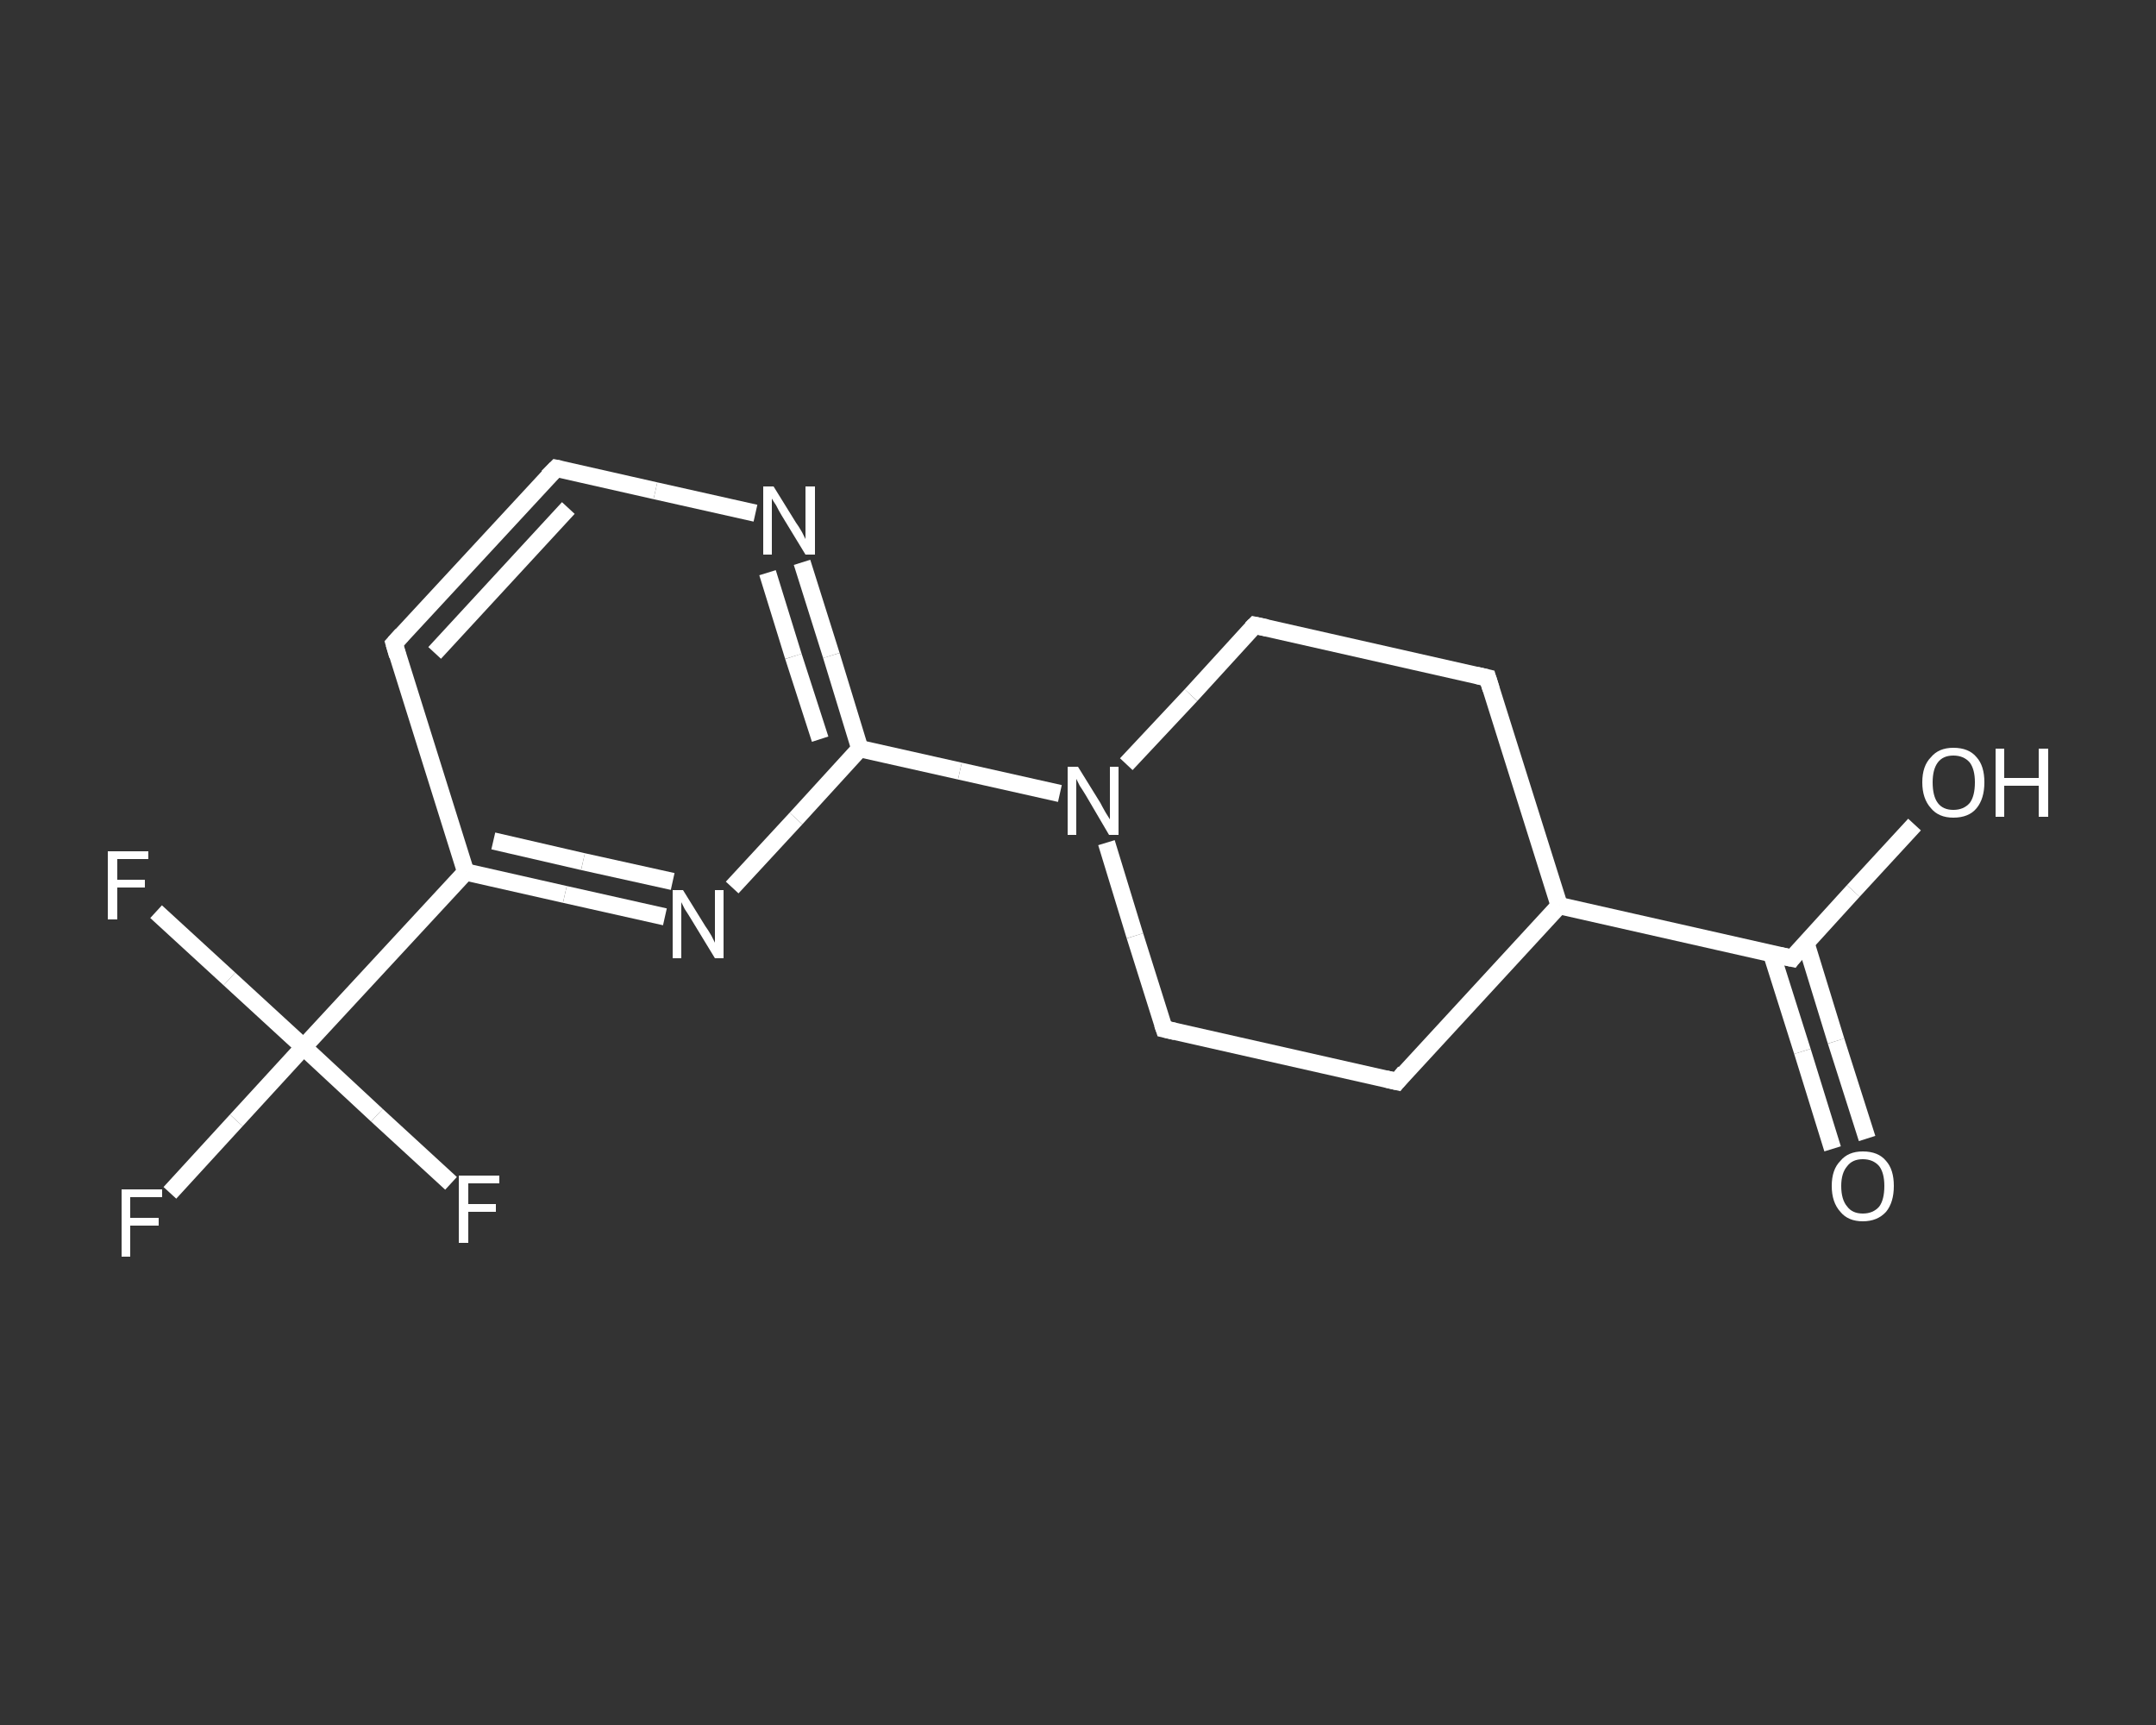 <?xml version='1.0' encoding='iso-8859-1'?>
<svg version='1.1' baseProfile='full'
              xmlns='http://www.w3.org/2000/svg'
                      xmlns:rdkit='http://www.rdkit.org/xml'
                      xmlns:xlink='http://www.w3.org/1999/xlink'
                  xml:space='preserve'
width='250px' height='200px' viewBox='0 0 250 200'>
<rect x="0" y="0" width="250" height="200" fill="#333333" stroke="none"/>
<!-- END OF HEADER -->
<rect style='opacity:1.0;fill:transparent;stroke:none' width='250.0' height='200.0' x='0.0' y='0.0'> </rect>
<path class='bond-0 atom-0 atom-1' d='M 212.5,133.2 L 209.0,121.9' style='fill:none;fill-rule:evenodd;stroke:#FFFFFF;stroke-width:2.0px;stroke-linecap:butt;stroke-linejoin:miter;stroke-opacity:1' />
<path class='bond-0 atom-0 atom-1' d='M 209.0,121.9 L 205.4,110.5' style='fill:none;fill-rule:evenodd;stroke:#FFFFFF;stroke-width:2.0px;stroke-linecap:butt;stroke-linejoin:miter;stroke-opacity:1' />
<path class='bond-0 atom-0 atom-1' d='M 216.5,132.0 L 212.9,120.7' style='fill:none;fill-rule:evenodd;stroke:#FFFFFF;stroke-width:2.0px;stroke-linecap:butt;stroke-linejoin:miter;stroke-opacity:1' />
<path class='bond-0 atom-0 atom-1' d='M 212.9,120.7 L 209.4,109.3' style='fill:none;fill-rule:evenodd;stroke:#FFFFFF;stroke-width:2.0px;stroke-linecap:butt;stroke-linejoin:miter;stroke-opacity:1' />
<path class='bond-1 atom-1 atom-2' d='M 207.8,111.1 L 214.9,103.3' style='fill:none;fill-rule:evenodd;stroke:#FFFFFF;stroke-width:2.0px;stroke-linecap:butt;stroke-linejoin:miter;stroke-opacity:1' />
<path class='bond-1 atom-1 atom-2' d='M 214.9,103.3 L 222.0,95.6' style='fill:none;fill-rule:evenodd;stroke:#FFFFFF;stroke-width:2.0px;stroke-linecap:butt;stroke-linejoin:miter;stroke-opacity:1' />
<path class='bond-2 atom-1 atom-3' d='M 207.8,111.1 L 180.8,105.0' style='fill:none;fill-rule:evenodd;stroke:#FFFFFF;stroke-width:2.0px;stroke-linecap:butt;stroke-linejoin:miter;stroke-opacity:1' />
<path class='bond-3 atom-3 atom-4' d='M 180.8,105.0 L 162.0,125.4' style='fill:none;fill-rule:evenodd;stroke:#FFFFFF;stroke-width:2.0px;stroke-linecap:butt;stroke-linejoin:miter;stroke-opacity:1' />
<path class='bond-4 atom-4 atom-5' d='M 162.0,125.4 L 135.0,119.3' style='fill:none;fill-rule:evenodd;stroke:#FFFFFF;stroke-width:2.0px;stroke-linecap:butt;stroke-linejoin:miter;stroke-opacity:1' />
<path class='bond-5 atom-5 atom-6' d='M 135.0,119.3 L 131.6,108.5' style='fill:none;fill-rule:evenodd;stroke:#FFFFFF;stroke-width:2.0px;stroke-linecap:butt;stroke-linejoin:miter;stroke-opacity:1' />
<path class='bond-5 atom-5 atom-6' d='M 131.6,108.5 L 128.3,97.7' style='fill:none;fill-rule:evenodd;stroke:#FFFFFF;stroke-width:2.0px;stroke-linecap:butt;stroke-linejoin:miter;stroke-opacity:1' />
<path class='bond-6 atom-6 atom-7' d='M 122.9,92.0 L 111.3,89.4' style='fill:none;fill-rule:evenodd;stroke:#FFFFFF;stroke-width:2.0px;stroke-linecap:butt;stroke-linejoin:miter;stroke-opacity:1' />
<path class='bond-6 atom-6 atom-7' d='M 111.3,89.4 L 99.7,86.8' style='fill:none;fill-rule:evenodd;stroke:#FFFFFF;stroke-width:2.0px;stroke-linecap:butt;stroke-linejoin:miter;stroke-opacity:1' />
<path class='bond-7 atom-7 atom-8' d='M 99.7,86.8 L 96.4,76.0' style='fill:none;fill-rule:evenodd;stroke:#FFFFFF;stroke-width:2.0px;stroke-linecap:butt;stroke-linejoin:miter;stroke-opacity:1' />
<path class='bond-7 atom-7 atom-8' d='M 96.4,76.0 L 93.0,65.2' style='fill:none;fill-rule:evenodd;stroke:#FFFFFF;stroke-width:2.0px;stroke-linecap:butt;stroke-linejoin:miter;stroke-opacity:1' />
<path class='bond-7 atom-7 atom-8' d='M 95.1,85.7 L 92.0,76.1' style='fill:none;fill-rule:evenodd;stroke:#FFFFFF;stroke-width:2.0px;stroke-linecap:butt;stroke-linejoin:miter;stroke-opacity:1' />
<path class='bond-7 atom-7 atom-8' d='M 92.0,76.1 L 89.0,66.4' style='fill:none;fill-rule:evenodd;stroke:#FFFFFF;stroke-width:2.0px;stroke-linecap:butt;stroke-linejoin:miter;stroke-opacity:1' />
<path class='bond-8 atom-8 atom-9' d='M 87.6,59.5 L 76.0,56.9' style='fill:none;fill-rule:evenodd;stroke:#FFFFFF;stroke-width:2.0px;stroke-linecap:butt;stroke-linejoin:miter;stroke-opacity:1' />
<path class='bond-8 atom-8 atom-9' d='M 76.0,56.9 L 64.5,54.3' style='fill:none;fill-rule:evenodd;stroke:#FFFFFF;stroke-width:2.0px;stroke-linecap:butt;stroke-linejoin:miter;stroke-opacity:1' />
<path class='bond-9 atom-9 atom-10' d='M 64.5,54.3 L 45.7,74.6' style='fill:none;fill-rule:evenodd;stroke:#FFFFFF;stroke-width:2.0px;stroke-linecap:butt;stroke-linejoin:miter;stroke-opacity:1' />
<path class='bond-9 atom-9 atom-10' d='M 65.9,58.9 L 50.4,75.7' style='fill:none;fill-rule:evenodd;stroke:#FFFFFF;stroke-width:2.0px;stroke-linecap:butt;stroke-linejoin:miter;stroke-opacity:1' />
<path class='bond-10 atom-10 atom-11' d='M 45.7,74.6 L 54.0,101.1' style='fill:none;fill-rule:evenodd;stroke:#FFFFFF;stroke-width:2.0px;stroke-linecap:butt;stroke-linejoin:miter;stroke-opacity:1' />
<path class='bond-11 atom-11 atom-12' d='M 54.0,101.1 L 35.2,121.4' style='fill:none;fill-rule:evenodd;stroke:#FFFFFF;stroke-width:2.0px;stroke-linecap:butt;stroke-linejoin:miter;stroke-opacity:1' />
<path class='bond-12 atom-12 atom-13' d='M 35.2,121.4 L 27.4,129.9' style='fill:none;fill-rule:evenodd;stroke:#FFFFFF;stroke-width:2.0px;stroke-linecap:butt;stroke-linejoin:miter;stroke-opacity:1' />
<path class='bond-12 atom-12 atom-13' d='M 27.4,129.9 L 19.7,138.3' style='fill:none;fill-rule:evenodd;stroke:#FFFFFF;stroke-width:2.0px;stroke-linecap:butt;stroke-linejoin:miter;stroke-opacity:1' />
<path class='bond-13 atom-12 atom-14' d='M 35.2,121.4 L 26.6,113.5' style='fill:none;fill-rule:evenodd;stroke:#FFFFFF;stroke-width:2.0px;stroke-linecap:butt;stroke-linejoin:miter;stroke-opacity:1' />
<path class='bond-13 atom-12 atom-14' d='M 26.6,113.5 L 18.1,105.7' style='fill:none;fill-rule:evenodd;stroke:#FFFFFF;stroke-width:2.0px;stroke-linecap:butt;stroke-linejoin:miter;stroke-opacity:1' />
<path class='bond-14 atom-12 atom-15' d='M 35.2,121.4 L 43.7,129.3' style='fill:none;fill-rule:evenodd;stroke:#FFFFFF;stroke-width:2.0px;stroke-linecap:butt;stroke-linejoin:miter;stroke-opacity:1' />
<path class='bond-14 atom-12 atom-15' d='M 43.7,129.3 L 52.3,137.2' style='fill:none;fill-rule:evenodd;stroke:#FFFFFF;stroke-width:2.0px;stroke-linecap:butt;stroke-linejoin:miter;stroke-opacity:1' />
<path class='bond-15 atom-11 atom-16' d='M 54.0,101.1 L 65.5,103.7' style='fill:none;fill-rule:evenodd;stroke:#FFFFFF;stroke-width:2.0px;stroke-linecap:butt;stroke-linejoin:miter;stroke-opacity:1' />
<path class='bond-15 atom-11 atom-16' d='M 65.5,103.7 L 77.1,106.3' style='fill:none;fill-rule:evenodd;stroke:#FFFFFF;stroke-width:2.0px;stroke-linecap:butt;stroke-linejoin:miter;stroke-opacity:1' />
<path class='bond-15 atom-11 atom-16' d='M 57.2,97.5 L 67.6,99.9' style='fill:none;fill-rule:evenodd;stroke:#FFFFFF;stroke-width:2.0px;stroke-linecap:butt;stroke-linejoin:miter;stroke-opacity:1' />
<path class='bond-15 atom-11 atom-16' d='M 67.6,99.9 L 78.0,102.2' style='fill:none;fill-rule:evenodd;stroke:#FFFFFF;stroke-width:2.0px;stroke-linecap:butt;stroke-linejoin:miter;stroke-opacity:1' />
<path class='bond-16 atom-6 atom-17' d='M 130.6,88.6 L 138.1,80.6' style='fill:none;fill-rule:evenodd;stroke:#FFFFFF;stroke-width:2.0px;stroke-linecap:butt;stroke-linejoin:miter;stroke-opacity:1' />
<path class='bond-16 atom-6 atom-17' d='M 138.1,80.6 L 145.5,72.5' style='fill:none;fill-rule:evenodd;stroke:#FFFFFF;stroke-width:2.0px;stroke-linecap:butt;stroke-linejoin:miter;stroke-opacity:1' />
<path class='bond-17 atom-17 atom-18' d='M 145.5,72.5 L 172.5,78.6' style='fill:none;fill-rule:evenodd;stroke:#FFFFFF;stroke-width:2.0px;stroke-linecap:butt;stroke-linejoin:miter;stroke-opacity:1' />
<path class='bond-18 atom-18 atom-3' d='M 172.5,78.6 L 180.8,105.0' style='fill:none;fill-rule:evenodd;stroke:#FFFFFF;stroke-width:2.0px;stroke-linecap:butt;stroke-linejoin:miter;stroke-opacity:1' />
<path class='bond-19 atom-16 atom-7' d='M 84.9,102.9 L 92.3,94.9' style='fill:none;fill-rule:evenodd;stroke:#FFFFFF;stroke-width:2.0px;stroke-linecap:butt;stroke-linejoin:miter;stroke-opacity:1' />
<path class='bond-19 atom-16 atom-7' d='M 92.3,94.9 L 99.7,86.8' style='fill:none;fill-rule:evenodd;stroke:#FFFFFF;stroke-width:2.0px;stroke-linecap:butt;stroke-linejoin:miter;stroke-opacity:1' />
<path d='M 208.1,110.7 L 207.8,111.1 L 206.4,110.8' style='fill:none;stroke:#FFFFFF;stroke-width:2.0px;stroke-linecap:butt;stroke-linejoin:miter;stroke-opacity:1;' />
<path d='M 162.9,124.3 L 162.0,125.4 L 160.7,125.1' style='fill:none;stroke:#FFFFFF;stroke-width:2.0px;stroke-linecap:butt;stroke-linejoin:miter;stroke-opacity:1;' />
<path d='M 136.3,119.6 L 135.0,119.3 L 134.8,118.7' style='fill:none;stroke:#FFFFFF;stroke-width:2.0px;stroke-linecap:butt;stroke-linejoin:miter;stroke-opacity:1;' />
<path d='M 65.0,54.4 L 64.5,54.3 L 63.5,55.3' style='fill:none;stroke:#FFFFFF;stroke-width:2.0px;stroke-linecap:butt;stroke-linejoin:miter;stroke-opacity:1;' />
<path d='M 46.6,73.6 L 45.7,74.6 L 46.1,76.0' style='fill:none;stroke:#FFFFFF;stroke-width:2.0px;stroke-linecap:butt;stroke-linejoin:miter;stroke-opacity:1;' />
<path d='M 145.1,72.9 L 145.5,72.5 L 146.9,72.8' style='fill:none;stroke:#FFFFFF;stroke-width:2.0px;stroke-linecap:butt;stroke-linejoin:miter;stroke-opacity:1;' />
<path d='M 171.2,78.3 L 172.5,78.6 L 172.9,79.9' style='fill:none;stroke:#FFFFFF;stroke-width:2.0px;stroke-linecap:butt;stroke-linejoin:miter;stroke-opacity:1;' />
<path class='atom-0' d='M 212.4 137.5
Q 212.4 135.6, 213.4 134.6
Q 214.3 133.5, 216.0 133.5
Q 217.8 133.5, 218.7 134.6
Q 219.6 135.6, 219.6 137.5
Q 219.6 139.4, 218.7 140.5
Q 217.7 141.6, 216.0 141.6
Q 214.3 141.6, 213.4 140.5
Q 212.4 139.4, 212.4 137.5
M 216.0 140.7
Q 217.2 140.7, 217.9 139.9
Q 218.5 139.1, 218.5 137.5
Q 218.5 136.0, 217.9 135.2
Q 217.2 134.4, 216.0 134.4
Q 214.8 134.4, 214.2 135.2
Q 213.5 136.0, 213.5 137.5
Q 213.5 139.1, 214.2 139.9
Q 214.8 140.7, 216.0 140.7
' fill='#FFFFFF'/>
<path class='atom-2' d='M 222.9 90.7
Q 222.9 88.8, 223.9 87.8
Q 224.8 86.7, 226.5 86.7
Q 228.3 86.7, 229.2 87.8
Q 230.1 88.8, 230.1 90.7
Q 230.1 92.6, 229.2 93.7
Q 228.3 94.8, 226.5 94.8
Q 224.8 94.8, 223.9 93.7
Q 222.9 92.6, 222.9 90.7
M 226.5 93.9
Q 227.7 93.9, 228.4 93.1
Q 229.0 92.3, 229.0 90.7
Q 229.0 89.2, 228.4 88.4
Q 227.7 87.6, 226.5 87.6
Q 225.3 87.6, 224.7 88.4
Q 224.1 89.2, 224.1 90.7
Q 224.1 92.3, 224.7 93.1
Q 225.3 93.9, 226.5 93.9
' fill='#FFFFFF'/>
<path class='atom-2' d='M 231.4 86.8
L 232.4 86.8
L 232.4 90.2
L 236.4 90.2
L 236.4 86.8
L 237.5 86.8
L 237.5 94.7
L 236.4 94.7
L 236.4 91.1
L 232.4 91.1
L 232.4 94.7
L 231.4 94.7
L 231.4 86.8
' fill='#FFFFFF'/>
<path class='atom-6' d='M 125.0 88.9
L 127.6 93.1
Q 127.8 93.5, 128.2 94.2
Q 128.7 95.0, 128.7 95.0
L 128.7 88.9
L 129.7 88.9
L 129.7 96.8
L 128.6 96.8
L 125.9 92.2
Q 125.6 91.7, 125.2 91.1
Q 124.9 90.5, 124.8 90.3
L 124.8 96.8
L 123.8 96.8
L 123.8 88.9
L 125.0 88.9
' fill='#FFFFFF'/>
<path class='atom-8' d='M 89.7 56.4
L 92.3 60.6
Q 92.6 61.0, 93.0 61.7
Q 93.4 62.5, 93.4 62.5
L 93.4 56.4
L 94.5 56.4
L 94.5 64.3
L 93.4 64.3
L 90.6 59.7
Q 90.3 59.2, 90.0 58.6
Q 89.6 58.0, 89.5 57.8
L 89.5 64.3
L 88.5 64.3
L 88.5 56.4
L 89.7 56.4
' fill='#FFFFFF'/>
<path class='atom-13' d='M 14.1 137.9
L 18.8 137.9
L 18.8 138.8
L 15.1 138.8
L 15.1 141.2
L 18.4 141.2
L 18.4 142.1
L 15.1 142.1
L 15.1 145.7
L 14.1 145.7
L 14.1 137.9
' fill='#FFFFFF'/>
<path class='atom-14' d='M 12.5 98.7
L 17.2 98.7
L 17.2 99.6
L 13.6 99.6
L 13.6 102.0
L 16.8 102.0
L 16.8 102.9
L 13.6 102.9
L 13.6 106.6
L 12.5 106.6
L 12.5 98.7
' fill='#FFFFFF'/>
<path class='atom-15' d='M 53.2 136.3
L 57.9 136.3
L 57.9 137.2
L 54.3 137.2
L 54.3 139.6
L 57.5 139.6
L 57.5 140.5
L 54.3 140.5
L 54.3 144.1
L 53.2 144.1
L 53.2 136.3
' fill='#FFFFFF'/>
<path class='atom-16' d='M 79.2 103.2
L 81.8 107.4
Q 82.1 107.8, 82.5 108.5
Q 82.9 109.3, 82.9 109.3
L 82.9 103.2
L 83.9 103.2
L 83.9 111.1
L 82.9 111.1
L 80.1 106.5
Q 79.8 106.0, 79.4 105.4
Q 79.1 104.8, 79.0 104.6
L 79.0 111.1
L 78.0 111.1
L 78.0 103.2
L 79.2 103.2
' fill='#FFFFFF'/>
</svg>
